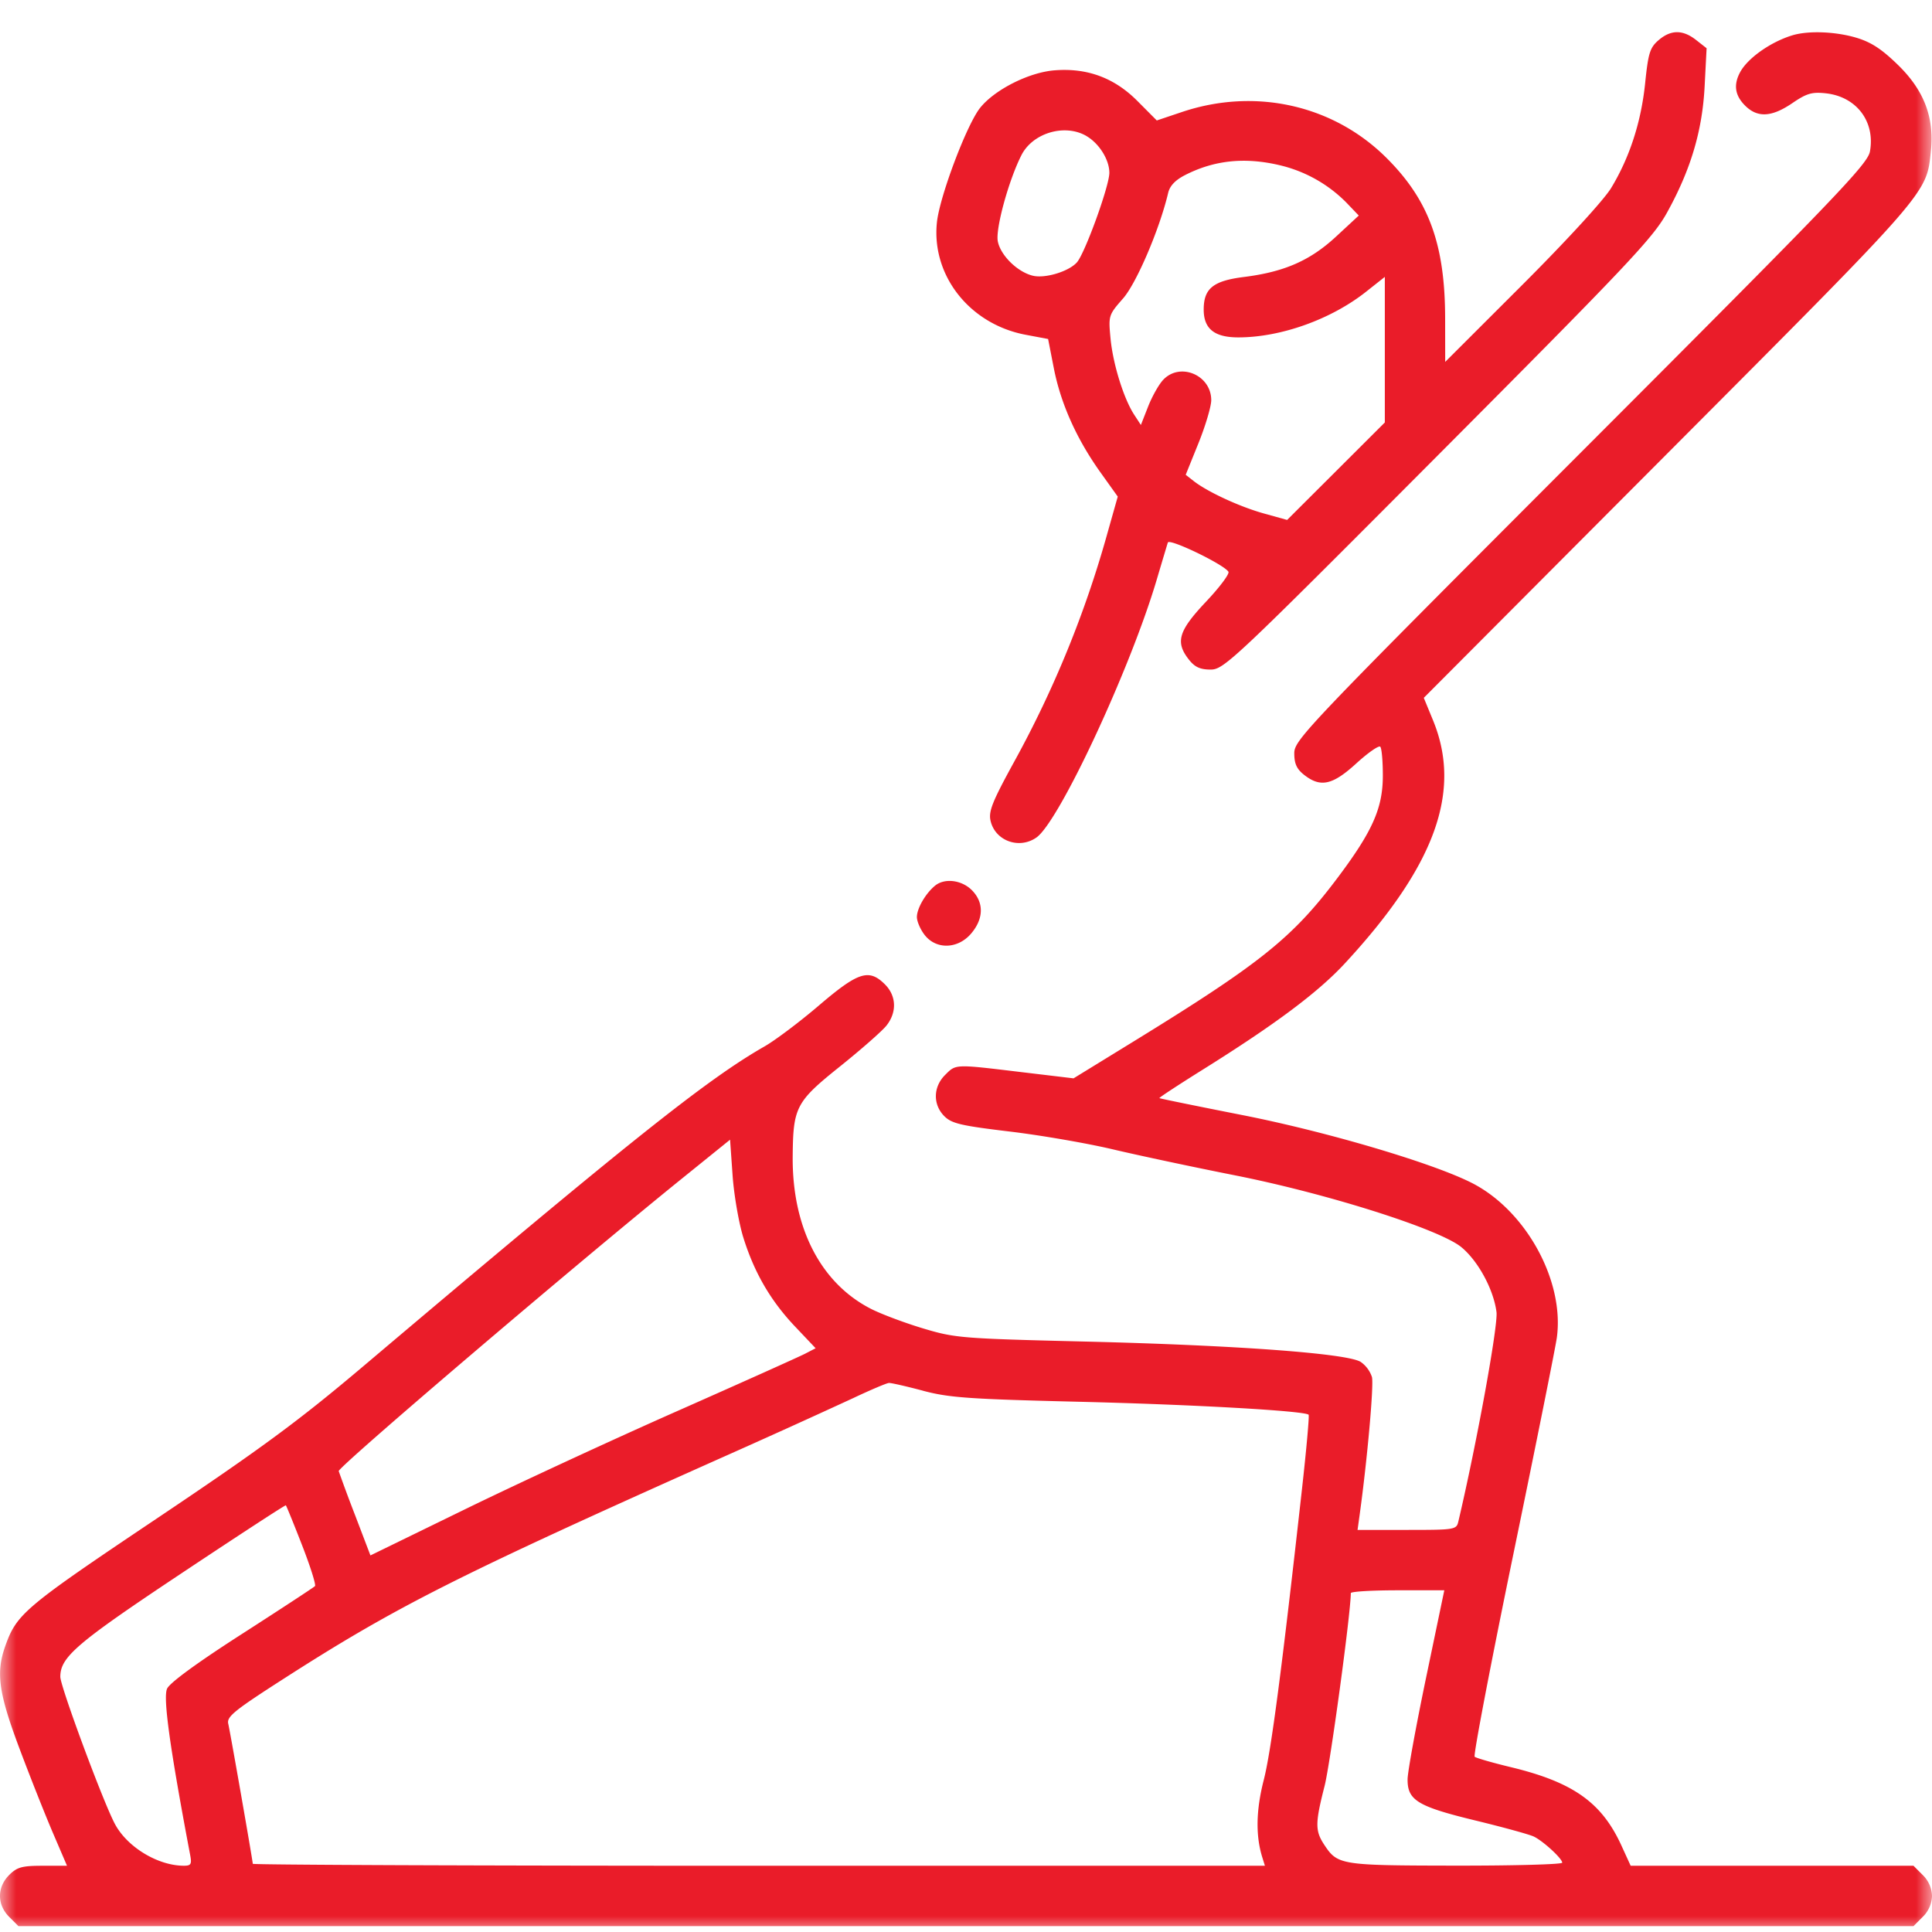 <svg width="60" height="60" fill="none" xmlns="http://www.w3.org/2000/svg"><mask id="a" style="mask-type:alpha" maskUnits="userSpaceOnUse" x="0" y="0" width="60" height="60"><path fill="#fff" d="M0 0h60v60H0z"/></mask><g mask="url(#a)"><path fill-rule="evenodd" clip-rule="evenodd" d="M51.505 1.251c-.266.23-.318.4-.414 1.337-.124 1.202-.482 2.305-1.057 3.253-.223.368-1.391 1.641-2.769 3.018l-2.383 2.38-.002-1.346c-.002-2.307-.505-3.681-1.827-4.995-1.651-1.641-4.073-2.183-6.348-1.419l-.78.262-.604-.607c-.716-.72-1.566-1.033-2.582-.949-.791.066-1.843.597-2.297 1.16-.415.514-1.26 2.752-1.345 3.56-.174 1.65 1.016 3.16 2.748 3.49l.705.133.18.92c.216 1.092.706 2.185 1.444 3.22l.539.754-.32 1.133a33.157 33.157 0 0 1-2.886 7.082c-.682 1.242-.81 1.557-.746 1.846.138.628.887.904 1.427.526.704-.493 2.905-5.21 3.733-8 .167-.564.324-1.086.347-1.16.044-.139 1.74.679 1.882.907.04.064-.275.485-.7.934-.854.906-.956 1.25-.528 1.794.183.233.348.309.674.31.413 0 .694-.265 7.056-6.651 5.895-5.919 6.679-6.748 7.113-7.53.742-1.339 1.102-2.545 1.174-3.935L53 1.498l-.325-.255c-.415-.327-.786-.324-1.17.008Zm4.158-.154c-.676.206-1.388.709-1.623 1.147-.209.391-.16.72.154 1.034.385.386.826.363 1.47-.076.444-.303.608-.351 1.039-.304.951.104 1.537.876 1.37 1.805-.072.397-1.048 1.413-8.98 9.352-8.55 8.56-8.898 8.925-8.898 9.338 0 .325.075.49.308.673.508.399.882.316 1.62-.359.362-.33.696-.563.742-.517.046.046.082.461.08.923-.005 1.002-.331 1.725-1.443 3.198-1.373 1.819-2.374 2.62-6.287 5.026l-1.875 1.152-1.641-.196c-2.067-.248-2.007-.25-2.35.093-.371.37-.38.92-.022 1.278.228.228.514.295 2.022.476.965.115 2.415.365 3.22.556.806.19 2.51.553 3.788.806 2.876.57 6.352 1.674 7.027 2.23.522.43 1 1.313 1.091 2.014.054.412-.615 4.088-1.184 6.503-.06.257-.101.264-1.596.264H42.16l.069-.498c.235-1.706.44-4.004.378-4.25a.929.929 0 0 0-.347-.468c-.403-.264-3.85-.519-8.57-.634-3.824-.093-4.026-.109-5.016-.406-.568-.17-1.295-.443-1.616-.605-1.569-.796-2.46-2.526-2.44-4.737.013-1.536.099-1.699 1.479-2.804.657-.527 1.303-1.095 1.435-1.263.326-.414.307-.92-.047-1.275-.498-.498-.828-.393-2.046.647-.601.514-1.364 1.088-1.695 1.277-1.79 1.023-4.18 2.928-12.437 9.912-2.026 1.714-3.166 2.554-6.446 4.755C.765 49.912.521 50.117.166 51.113c-.297.831-.21 1.46.434 3.176.33.882.8 2.064 1.041 2.628l.44 1.026h-.754c-.644 0-.796.042-1.042.287-.38.381-.38.92 0 1.3l.288.288h58.852l.287-.288a.944.944 0 0 0 .288-.65.944.944 0 0 0-.288-.65l-.287-.287H50.642l-.288-.63c-.611-1.334-1.496-1.963-3.42-2.429-.581-.14-1.092-.287-1.137-.327-.045-.04.495-2.867 1.2-6.283.705-3.416 1.314-6.448 1.353-6.739.237-1.767-.966-3.95-2.647-4.801-1.226-.621-4.527-1.596-7.15-2.11-1.385-.273-2.531-.507-2.547-.521-.015-.014.592-.412 1.348-.885 2.25-1.406 3.578-2.398 4.412-3.299 2.804-3.029 3.644-5.341 2.739-7.547l-.288-.7 7.593-7.618c8.146-8.173 8.017-8.025 8.155-9.363.108-1.046-.21-1.881-1.017-2.67-.51-.498-.836-.711-1.3-.85-.652-.193-1.49-.224-1.985-.074Zm-21.919 3.13c.396.233.708.736.708 1.14 0 .409-.762 2.51-1.01 2.784-.258.285-.995.506-1.373.41-.479-.12-1-.635-1.082-1.07-.073-.391.337-1.888.733-2.67.351-.696 1.354-.99 2.024-.595Zm5.999.904a4.29 4.29 0 0 1 2.069 1.16l.386.403-.705.653c-.807.747-1.607 1.098-2.87 1.256-.948.12-1.241.358-1.241 1.011 0 .6.335.866 1.084.864 1.318-.003 2.873-.56 3.956-1.416l.585-.463v4.521l-1.517 1.514-1.517 1.513-.72-.2c-.75-.208-1.749-.67-2.18-1.006l-.25-.196.397-.983c.218-.541.396-1.141.396-1.334 0-.782-.97-1.19-1.494-.63-.136.145-.346.52-.468.832l-.223.568-.206-.316c-.325-.496-.66-1.572-.736-2.365-.068-.715-.063-.733.386-1.245.42-.477 1.137-2.155 1.403-3.28.052-.222.222-.4.53-.557.904-.461 1.85-.56 2.935-.304Zm-10.7 22.371c-.295.239-.568.708-.568.977 0 .138.11.39.243.56.362.46 1.037.435 1.446-.052.39-.462.395-.964.016-1.344-.315-.314-.842-.38-1.138-.14ZM23.084 38.43c.342 1.097.85 1.97 1.615 2.775l.631.666-.332.172c-.183.094-1.967.895-3.965 1.779-1.998.883-4.96 2.254-6.581 3.045l-2.948 1.438-.475-1.246a49 49 0 0 1-.51-1.372c-.032-.12 7.31-6.378 10.63-9.062l1.524-1.231.078 1.108c.043.61.193 1.477.333 1.928Zm5.577 4.76c.81.216 1.422.26 4.853.343 3.544.086 7.006.282 7.126.403.026.025-.067 1.065-.206 2.31-.628 5.628-.958 8.139-1.187 9.033-.24.935-.255 1.727-.046 2.4l.082.264H23.567c-8.645 0-15.717-.028-15.717-.061 0-.091-.694-4.058-.762-4.352-.05-.217.189-.41 1.699-1.38 3.504-2.251 5.379-3.198 13.594-6.867a328.654 328.654 0 0 0 4.102-1.857c.548-.259 1.054-.474 1.124-.477.07-.004.545.105 1.055.24ZM9.378 47.98c.259.663.44 1.238.404 1.278-.037.039-1.053.705-2.258 1.48-1.381.886-2.245 1.516-2.334 1.703-.132.274.085 1.836.718 5.18.051.273.021.322-.2.321-.814-.002-1.775-.59-2.15-1.317-.383-.738-1.685-4.257-1.685-4.55 0-.614.5-1.043 3.75-3.206 1.773-1.18 3.237-2.135 3.254-2.12.017.014.243.568.501 1.231Zm34.908 4.132c-.312 1.5-.57 2.914-.572 3.144-.006.653.31.845 2.106 1.281.87.211 1.687.436 1.816.5.294.143.88.683.88.81 0 .053-1.49.094-3.311.092-3.581-.005-3.663-.018-4.08-.649-.285-.433-.284-.67.01-1.82.177-.693.809-5.331.816-5.994.001-.049.654-.088 1.452-.088h1.451l-.568 2.724Z" fill="#EA1C29"/></g></svg>